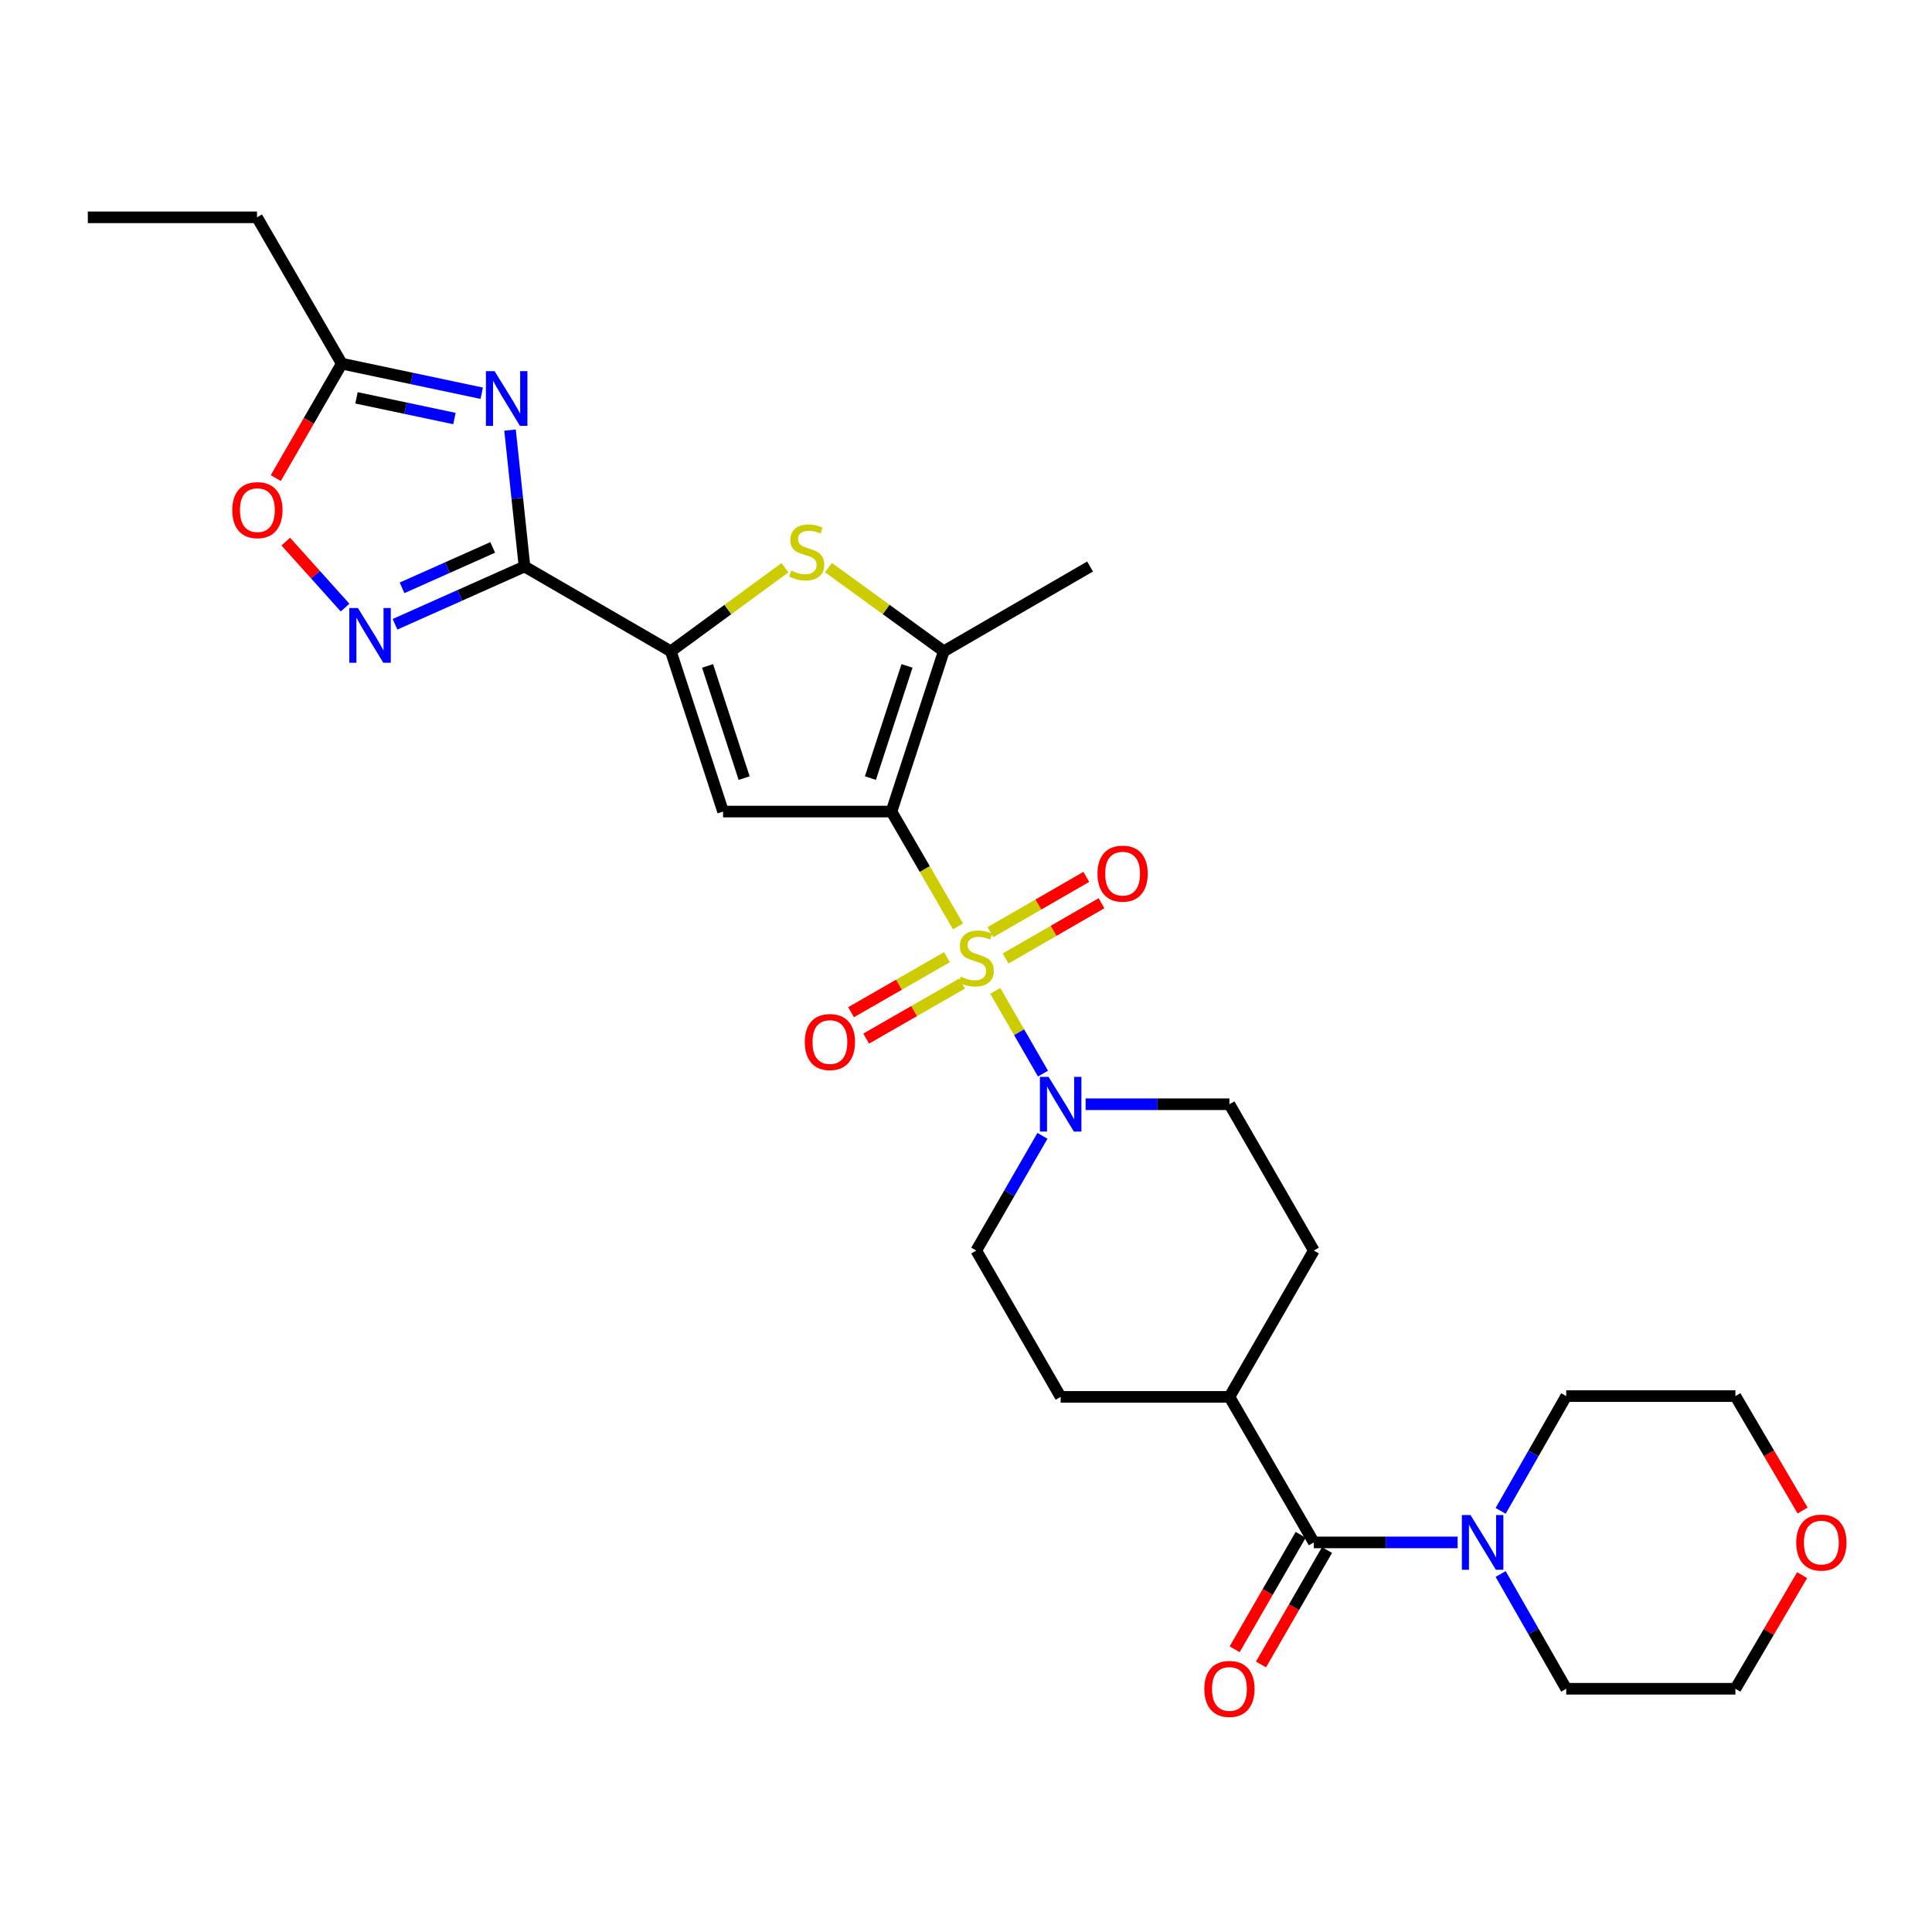 <?xml version='1.0' encoding='iso-8859-1'?>
<svg version='1.1' baseProfile='full'
              xmlns='http://www.w3.org/2000/svg'
                      xmlns:rdkit='http://www.rdkit.org/xml'
                      xmlns:xlink='http://www.w3.org/1999/xlink'
                  xml:space='preserve'
width='1000px' height='1000px' viewBox='0 0 1000 1000'>
<!-- END OF HEADER -->
<rect style='opacity:1.0;fill:#FFFFFF;stroke:none' width='1000' height='1000' x='0' y='0'> </rect>
<path class='bond-0' d='M 495.858,479.493 L 478.64,449.78' style='fill:none;fill-rule:evenodd;stroke:#CCCC00;stroke-width:6px;stroke-linecap:butt;stroke-linejoin:miter;stroke-opacity:1' />
<path class='bond-0' d='M 478.64,449.78 L 461.422,420.067' style='fill:none;fill-rule:evenodd;stroke:#000000;stroke-width:6px;stroke-linecap:butt;stroke-linejoin:miter;stroke-opacity:1' />
<path class='bond-8' d='M 515.15,512.867 L 527.501,534.283' style='fill:none;fill-rule:evenodd;stroke:#CCCC00;stroke-width:6px;stroke-linecap:butt;stroke-linejoin:miter;stroke-opacity:1' />
<path class='bond-8' d='M 527.501,534.283 L 539.851,555.699' style='fill:none;fill-rule:evenodd;stroke:#0000FF;stroke-width:6px;stroke-linecap:butt;stroke-linejoin:miter;stroke-opacity:1' />
<path class='bond-13' d='M 520.505,496.12 L 545.317,481.811' style='fill:none;fill-rule:evenodd;stroke:#CCCC00;stroke-width:6px;stroke-linecap:butt;stroke-linejoin:miter;stroke-opacity:1' />
<path class='bond-13' d='M 545.317,481.811 L 570.13,467.502' style='fill:none;fill-rule:evenodd;stroke:#FF0000;stroke-width:6px;stroke-linecap:butt;stroke-linejoin:miter;stroke-opacity:1' />
<path class='bond-13' d='M 512.644,482.488 L 537.456,468.179' style='fill:none;fill-rule:evenodd;stroke:#CCCC00;stroke-width:6px;stroke-linecap:butt;stroke-linejoin:miter;stroke-opacity:1' />
<path class='bond-13' d='M 537.456,468.179 L 562.269,453.87' style='fill:none;fill-rule:evenodd;stroke:#FF0000;stroke-width:6px;stroke-linecap:butt;stroke-linejoin:miter;stroke-opacity:1' />
<path class='bond-14' d='M 490.128,495.441 L 465.313,509.683' style='fill:none;fill-rule:evenodd;stroke:#CCCC00;stroke-width:6px;stroke-linecap:butt;stroke-linejoin:miter;stroke-opacity:1' />
<path class='bond-14' d='M 465.313,509.683 L 440.499,523.925' style='fill:none;fill-rule:evenodd;stroke:#FF0000;stroke-width:6px;stroke-linecap:butt;stroke-linejoin:miter;stroke-opacity:1' />
<path class='bond-14' d='M 497.961,509.089 L 473.146,523.331' style='fill:none;fill-rule:evenodd;stroke:#CCCC00;stroke-width:6px;stroke-linecap:butt;stroke-linejoin:miter;stroke-opacity:1' />
<path class='bond-14' d='M 473.146,523.331 L 448.332,537.573' style='fill:none;fill-rule:evenodd;stroke:#FF0000;stroke-width:6px;stroke-linecap:butt;stroke-linejoin:miter;stroke-opacity:1' />
<path class='bond-2' d='M 461.422,420.067 L 374.261,420.067' style='fill:none;fill-rule:evenodd;stroke:#000000;stroke-width:6px;stroke-linecap:butt;stroke-linejoin:miter;stroke-opacity:1' />
<path class='bond-5' d='M 461.422,420.067 L 488.488,337.111' style='fill:none;fill-rule:evenodd;stroke:#000000;stroke-width:6px;stroke-linecap:butt;stroke-linejoin:miter;stroke-opacity:1' />
<path class='bond-5' d='M 450.522,402.742 L 469.468,344.673' style='fill:none;fill-rule:evenodd;stroke:#000000;stroke-width:6px;stroke-linecap:butt;stroke-linejoin:miter;stroke-opacity:1' />
<path class='bond-1' d='M 271.487,293.224 L 347.221,337.111' style='fill:none;fill-rule:evenodd;stroke:#000000;stroke-width:6px;stroke-linecap:butt;stroke-linejoin:miter;stroke-opacity:1' />
<path class='bond-4' d='M 271.487,293.224 L 267.738,257.918' style='fill:none;fill-rule:evenodd;stroke:#000000;stroke-width:6px;stroke-linecap:butt;stroke-linejoin:miter;stroke-opacity:1' />
<path class='bond-4' d='M 267.738,257.918 L 263.99,222.611' style='fill:none;fill-rule:evenodd;stroke:#0000FF;stroke-width:6px;stroke-linecap:butt;stroke-linejoin:miter;stroke-opacity:1' />
<path class='bond-7' d='M 271.487,293.224 L 237.973,308.171' style='fill:none;fill-rule:evenodd;stroke:#000000;stroke-width:6px;stroke-linecap:butt;stroke-linejoin:miter;stroke-opacity:1' />
<path class='bond-7' d='M 237.973,308.171 L 204.458,323.118' style='fill:none;fill-rule:evenodd;stroke:#0000FF;stroke-width:6px;stroke-linecap:butt;stroke-linejoin:miter;stroke-opacity:1' />
<path class='bond-7' d='M 255.023,283.337 L 231.563,293.8' style='fill:none;fill-rule:evenodd;stroke:#000000;stroke-width:6px;stroke-linecap:butt;stroke-linejoin:miter;stroke-opacity:1' />
<path class='bond-7' d='M 231.563,293.8 L 208.103,304.263' style='fill:none;fill-rule:evenodd;stroke:#0000FF;stroke-width:6px;stroke-linecap:butt;stroke-linejoin:miter;stroke-opacity:1' />
<path class='bond-3' d='M 374.261,420.067 L 347.221,337.111' style='fill:none;fill-rule:evenodd;stroke:#000000;stroke-width:6px;stroke-linecap:butt;stroke-linejoin:miter;stroke-opacity:1' />
<path class='bond-3' d='M 385.167,402.746 L 366.239,344.677' style='fill:none;fill-rule:evenodd;stroke:#000000;stroke-width:6px;stroke-linecap:butt;stroke-linejoin:miter;stroke-opacity:1' />
<path class='bond-30' d='M 347.221,337.111 L 376.753,315.487' style='fill:none;fill-rule:evenodd;stroke:#000000;stroke-width:6px;stroke-linecap:butt;stroke-linejoin:miter;stroke-opacity:1' />
<path class='bond-30' d='M 376.753,315.487 L 406.285,293.863' style='fill:none;fill-rule:evenodd;stroke:#CCCC00;stroke-width:6px;stroke-linecap:butt;stroke-linejoin:miter;stroke-opacity:1' />
<path class='bond-11' d='M 249.334,203.535 L 213.119,195.882' style='fill:none;fill-rule:evenodd;stroke:#0000FF;stroke-width:6px;stroke-linecap:butt;stroke-linejoin:miter;stroke-opacity:1' />
<path class='bond-11' d='M 213.119,195.882 L 176.904,188.229' style='fill:none;fill-rule:evenodd;stroke:#000000;stroke-width:6px;stroke-linecap:butt;stroke-linejoin:miter;stroke-opacity:1' />
<path class='bond-11' d='M 235.216,216.635 L 209.866,211.278' style='fill:none;fill-rule:evenodd;stroke:#0000FF;stroke-width:6px;stroke-linecap:butt;stroke-linejoin:miter;stroke-opacity:1' />
<path class='bond-11' d='M 209.866,211.278 L 184.515,205.921' style='fill:none;fill-rule:evenodd;stroke:#000000;stroke-width:6px;stroke-linecap:butt;stroke-linejoin:miter;stroke-opacity:1' />
<path class='bond-6' d='M 488.488,337.111 L 458.652,315.455' style='fill:none;fill-rule:evenodd;stroke:#000000;stroke-width:6px;stroke-linecap:butt;stroke-linejoin:miter;stroke-opacity:1' />
<path class='bond-6' d='M 458.652,315.455 L 428.816,293.8' style='fill:none;fill-rule:evenodd;stroke:#CCCC00;stroke-width:6px;stroke-linecap:butt;stroke-linejoin:miter;stroke-opacity:1' />
<path class='bond-22' d='M 488.488,337.111 L 564.223,293.224' style='fill:none;fill-rule:evenodd;stroke:#000000;stroke-width:6px;stroke-linecap:butt;stroke-linejoin:miter;stroke-opacity:1' />
<path class='bond-12' d='M 178.608,314.498 L 163.262,297.413' style='fill:none;fill-rule:evenodd;stroke:#0000FF;stroke-width:6px;stroke-linecap:butt;stroke-linejoin:miter;stroke-opacity:1' />
<path class='bond-12' d='M 163.262,297.413 L 147.917,280.328' style='fill:none;fill-rule:evenodd;stroke:#FF0000;stroke-width:6px;stroke-linecap:butt;stroke-linejoin:miter;stroke-opacity:1' />
<path class='bond-16' d='M 561.918,571.553 L 599.136,571.553' style='fill:none;fill-rule:evenodd;stroke:#0000FF;stroke-width:6px;stroke-linecap:butt;stroke-linejoin:miter;stroke-opacity:1' />
<path class='bond-16' d='M 599.136,571.553 L 636.355,571.553' style='fill:none;fill-rule:evenodd;stroke:#000000;stroke-width:6px;stroke-linecap:butt;stroke-linejoin:miter;stroke-opacity:1' />
<path class='bond-17' d='M 539.565,587.899 L 522.437,617.593' style='fill:none;fill-rule:evenodd;stroke:#0000FF;stroke-width:6px;stroke-linecap:butt;stroke-linejoin:miter;stroke-opacity:1' />
<path class='bond-17' d='M 522.437,617.593 L 505.308,647.288' style='fill:none;fill-rule:evenodd;stroke:#000000;stroke-width:6px;stroke-linecap:butt;stroke-linejoin:miter;stroke-opacity:1' />
<path class='bond-9' d='M 680.041,798.355 L 636.355,723.022' style='fill:none;fill-rule:evenodd;stroke:#000000;stroke-width:6px;stroke-linecap:butt;stroke-linejoin:miter;stroke-opacity:1' />
<path class='bond-10' d='M 680.041,798.355 L 717.255,798.355' style='fill:none;fill-rule:evenodd;stroke:#000000;stroke-width:6px;stroke-linecap:butt;stroke-linejoin:miter;stroke-opacity:1' />
<path class='bond-10' d='M 717.255,798.355 L 754.47,798.355' style='fill:none;fill-rule:evenodd;stroke:#0000FF;stroke-width:6px;stroke-linecap:butt;stroke-linejoin:miter;stroke-opacity:1' />
<path class='bond-18' d='M 673.225,794.424 L 656.142,824.042' style='fill:none;fill-rule:evenodd;stroke:#000000;stroke-width:6px;stroke-linecap:butt;stroke-linejoin:miter;stroke-opacity:1' />
<path class='bond-18' d='M 656.142,824.042 L 639.06,853.661' style='fill:none;fill-rule:evenodd;stroke:#FF0000;stroke-width:6px;stroke-linecap:butt;stroke-linejoin:miter;stroke-opacity:1' />
<path class='bond-18' d='M 686.856,802.286 L 669.774,831.904' style='fill:none;fill-rule:evenodd;stroke:#000000;stroke-width:6px;stroke-linecap:butt;stroke-linejoin:miter;stroke-opacity:1' />
<path class='bond-18' d='M 669.774,831.904 L 652.691,861.523' style='fill:none;fill-rule:evenodd;stroke:#FF0000;stroke-width:6px;stroke-linecap:butt;stroke-linejoin:miter;stroke-opacity:1' />
<path class='bond-23' d='M 776.733,782.014 L 793.705,752.317' style='fill:none;fill-rule:evenodd;stroke:#0000FF;stroke-width:6px;stroke-linecap:butt;stroke-linejoin:miter;stroke-opacity:1' />
<path class='bond-23' d='M 793.705,752.317 L 810.677,722.62' style='fill:none;fill-rule:evenodd;stroke:#000000;stroke-width:6px;stroke-linecap:butt;stroke-linejoin:miter;stroke-opacity:1' />
<path class='bond-24' d='M 776.732,814.696 L 793.704,844.397' style='fill:none;fill-rule:evenodd;stroke:#0000FF;stroke-width:6px;stroke-linecap:butt;stroke-linejoin:miter;stroke-opacity:1' />
<path class='bond-24' d='M 793.704,844.397 L 810.677,874.098' style='fill:none;fill-rule:evenodd;stroke:#000000;stroke-width:6px;stroke-linecap:butt;stroke-linejoin:miter;stroke-opacity:1' />
<path class='bond-25' d='M 176.904,188.229 L 133.026,112.486' style='fill:none;fill-rule:evenodd;stroke:#000000;stroke-width:6px;stroke-linecap:butt;stroke-linejoin:miter;stroke-opacity:1' />
<path class='bond-31' d='M 176.904,188.229 L 159.822,217.844' style='fill:none;fill-rule:evenodd;stroke:#000000;stroke-width:6px;stroke-linecap:butt;stroke-linejoin:miter;stroke-opacity:1' />
<path class='bond-31' d='M 159.822,217.844 L 142.739,247.458' style='fill:none;fill-rule:evenodd;stroke:#FF0000;stroke-width:6px;stroke-linecap:butt;stroke-linejoin:miter;stroke-opacity:1' />
<path class='bond-15' d='M 636.355,723.022 L 548.994,723.022' style='fill:none;fill-rule:evenodd;stroke:#000000;stroke-width:6px;stroke-linecap:butt;stroke-linejoin:miter;stroke-opacity:1' />
<path class='bond-29' d='M 636.355,723.022 L 680.041,647.288' style='fill:none;fill-rule:evenodd;stroke:#000000;stroke-width:6px;stroke-linecap:butt;stroke-linejoin:miter;stroke-opacity:1' />
<path class='bond-20' d='M 636.355,571.553 L 680.041,647.288' style='fill:none;fill-rule:evenodd;stroke:#000000;stroke-width:6px;stroke-linecap:butt;stroke-linejoin:miter;stroke-opacity:1' />
<path class='bond-19' d='M 505.308,647.288 L 548.994,723.022' style='fill:none;fill-rule:evenodd;stroke:#000000;stroke-width:6px;stroke-linecap:butt;stroke-linejoin:miter;stroke-opacity:1' />
<path class='bond-21' d='M 932.77,815.311 L 915.505,844.704' style='fill:none;fill-rule:evenodd;stroke:#FF0000;stroke-width:6px;stroke-linecap:butt;stroke-linejoin:miter;stroke-opacity:1' />
<path class='bond-21' d='M 915.505,844.704 L 898.24,874.098' style='fill:none;fill-rule:evenodd;stroke:#000000;stroke-width:6px;stroke-linecap:butt;stroke-linejoin:miter;stroke-opacity:1' />
<path class='bond-32' d='M 933.027,781.839 L 915.633,752.229' style='fill:none;fill-rule:evenodd;stroke:#FF0000;stroke-width:6px;stroke-linecap:butt;stroke-linejoin:miter;stroke-opacity:1' />
<path class='bond-32' d='M 915.633,752.229 L 898.24,722.62' style='fill:none;fill-rule:evenodd;stroke:#000000;stroke-width:6px;stroke-linecap:butt;stroke-linejoin:miter;stroke-opacity:1' />
<path class='bond-27' d='M 810.677,722.62 L 898.24,722.62' style='fill:none;fill-rule:evenodd;stroke:#000000;stroke-width:6px;stroke-linecap:butt;stroke-linejoin:miter;stroke-opacity:1' />
<path class='bond-26' d='M 810.677,874.098 L 898.24,874.098' style='fill:none;fill-rule:evenodd;stroke:#000000;stroke-width:6px;stroke-linecap:butt;stroke-linejoin:miter;stroke-opacity:1' />
<path class='bond-28' d='M 133.026,112.486 L 45.455,112.486' style='fill:none;fill-rule:evenodd;stroke:#000000;stroke-width:6px;stroke-linecap:butt;stroke-linejoin:miter;stroke-opacity:1' />
<path  class='atom-0' d='M 497.308 505.521
Q 497.628 505.641, 498.948 506.201
Q 500.268 506.761, 501.708 507.121
Q 503.188 507.441, 504.628 507.441
Q 507.308 507.441, 508.868 506.161
Q 510.428 504.841, 510.428 502.561
Q 510.428 501.001, 509.628 500.041
Q 508.868 499.081, 507.668 498.561
Q 506.468 498.041, 504.468 497.441
Q 501.948 496.681, 500.428 495.961
Q 498.948 495.241, 497.868 493.721
Q 496.828 492.201, 496.828 489.641
Q 496.828 486.081, 499.228 483.881
Q 501.668 481.681, 506.468 481.681
Q 509.748 481.681, 513.468 483.241
L 512.548 486.321
Q 509.148 484.921, 506.588 484.921
Q 503.828 484.921, 502.308 486.081
Q 500.788 487.201, 500.828 489.161
Q 500.828 490.681, 501.588 491.601
Q 502.388 492.521, 503.508 493.041
Q 504.668 493.561, 506.588 494.161
Q 509.148 494.961, 510.668 495.761
Q 512.188 496.561, 513.268 498.201
Q 514.388 499.801, 514.388 502.561
Q 514.388 506.481, 511.748 508.601
Q 509.148 510.681, 504.788 510.681
Q 502.268 510.681, 500.348 510.121
Q 498.468 509.601, 496.228 508.681
L 497.308 505.521
' fill='#CCCC00'/>
<path  class='atom-5' d='M 255.995 192.105
L 265.275 207.105
Q 266.195 208.585, 267.675 211.265
Q 269.155 213.945, 269.235 214.105
L 269.235 192.105
L 272.995 192.105
L 272.995 220.425
L 269.115 220.425
L 259.155 204.025
Q 257.995 202.105, 256.755 199.905
Q 255.555 197.705, 255.195 197.025
L 255.195 220.425
L 251.515 220.425
L 251.515 192.105
L 255.995 192.105
' fill='#0000FF'/>
<path  class='atom-7' d='M 409.544 295.339
Q 409.864 295.459, 411.184 296.019
Q 412.504 296.579, 413.944 296.939
Q 415.424 297.259, 416.864 297.259
Q 419.544 297.259, 421.104 295.979
Q 422.664 294.659, 422.664 292.379
Q 422.664 290.819, 421.864 289.859
Q 421.104 288.899, 419.904 288.379
Q 418.704 287.859, 416.704 287.259
Q 414.184 286.499, 412.664 285.779
Q 411.184 285.059, 410.104 283.539
Q 409.064 282.019, 409.064 279.459
Q 409.064 275.899, 411.464 273.699
Q 413.904 271.499, 418.704 271.499
Q 421.984 271.499, 425.704 273.059
L 424.784 276.139
Q 421.384 274.739, 418.824 274.739
Q 416.064 274.739, 414.544 275.899
Q 413.024 277.019, 413.064 278.979
Q 413.064 280.499, 413.824 281.419
Q 414.624 282.339, 415.744 282.859
Q 416.904 283.379, 418.824 283.979
Q 421.384 284.779, 422.904 285.579
Q 424.424 286.379, 425.504 288.019
Q 426.624 289.619, 426.624 292.379
Q 426.624 296.299, 423.984 298.419
Q 421.384 300.499, 417.024 300.499
Q 414.504 300.499, 412.584 299.939
Q 410.704 299.419, 408.464 298.499
L 409.544 295.339
' fill='#CCCC00'/>
<path  class='atom-8' d='M 185.27 314.724
L 194.55 329.724
Q 195.47 331.204, 196.95 333.884
Q 198.43 336.564, 198.51 336.724
L 198.51 314.724
L 202.27 314.724
L 202.27 343.044
L 198.39 343.044
L 188.43 326.644
Q 187.27 324.724, 186.03 322.524
Q 184.83 320.324, 184.47 319.644
L 184.47 343.044
L 180.79 343.044
L 180.79 314.724
L 185.27 314.724
' fill='#0000FF'/>
<path  class='atom-9' d='M 542.734 557.393
L 552.014 572.393
Q 552.934 573.873, 554.414 576.553
Q 555.894 579.233, 555.974 579.393
L 555.974 557.393
L 559.734 557.393
L 559.734 585.713
L 555.854 585.713
L 545.894 569.313
Q 544.734 567.393, 543.494 565.193
Q 542.294 562.993, 541.934 562.313
L 541.934 585.713
L 538.254 585.713
L 538.254 557.393
L 542.734 557.393
' fill='#0000FF'/>
<path  class='atom-11' d='M 761.134 784.195
L 770.414 799.195
Q 771.334 800.675, 772.814 803.355
Q 774.294 806.035, 774.374 806.195
L 774.374 784.195
L 778.134 784.195
L 778.134 812.515
L 774.254 812.515
L 764.294 796.115
Q 763.134 794.195, 761.894 791.995
Q 760.694 789.795, 760.334 789.115
L 760.334 812.515
L 756.654 812.515
L 756.654 784.195
L 761.134 784.195
' fill='#0000FF'/>
<path  class='atom-13' d='M 120.218 264.044
Q 120.218 257.244, 123.578 253.444
Q 126.938 249.644, 133.218 249.644
Q 139.498 249.644, 142.858 253.444
Q 146.218 257.244, 146.218 264.044
Q 146.218 270.924, 142.818 274.844
Q 139.418 278.724, 133.218 278.724
Q 126.978 278.724, 123.578 274.844
Q 120.218 270.964, 120.218 264.044
M 133.218 275.524
Q 137.538 275.524, 139.858 272.644
Q 142.218 269.724, 142.218 264.044
Q 142.218 258.484, 139.858 255.684
Q 137.538 252.844, 133.218 252.844
Q 128.898 252.844, 126.538 255.644
Q 124.218 258.444, 124.218 264.044
Q 124.218 269.764, 126.538 272.644
Q 128.898 275.524, 133.218 275.524
' fill='#FF0000'/>
<path  class='atom-14' d='M 568.06 452.196
Q 568.06 445.396, 571.42 441.596
Q 574.78 437.796, 581.06 437.796
Q 587.34 437.796, 590.7 441.596
Q 594.06 445.396, 594.06 452.196
Q 594.06 459.076, 590.66 462.996
Q 587.26 466.876, 581.06 466.876
Q 574.82 466.876, 571.42 462.996
Q 568.06 459.116, 568.06 452.196
M 581.06 463.676
Q 585.38 463.676, 587.7 460.796
Q 590.06 457.876, 590.06 452.196
Q 590.06 446.636, 587.7 443.836
Q 585.38 440.996, 581.06 440.996
Q 576.74 440.996, 574.38 443.796
Q 572.06 446.596, 572.06 452.196
Q 572.06 457.916, 574.38 460.796
Q 576.74 463.676, 581.06 463.676
' fill='#FF0000'/>
<path  class='atom-15' d='M 416.556 539.357
Q 416.556 532.557, 419.916 528.757
Q 423.276 524.957, 429.556 524.957
Q 435.836 524.957, 439.196 528.757
Q 442.556 532.557, 442.556 539.357
Q 442.556 546.237, 439.156 550.157
Q 435.756 554.037, 429.556 554.037
Q 423.316 554.037, 419.916 550.157
Q 416.556 546.277, 416.556 539.357
M 429.556 550.837
Q 433.876 550.837, 436.196 547.957
Q 438.556 545.037, 438.556 539.357
Q 438.556 533.797, 436.196 530.997
Q 433.876 528.157, 429.556 528.157
Q 425.236 528.157, 422.876 530.957
Q 420.556 533.757, 420.556 539.357
Q 420.556 545.077, 422.876 547.957
Q 425.236 550.837, 429.556 550.837
' fill='#FF0000'/>
<path  class='atom-19' d='M 623.355 874.178
Q 623.355 867.378, 626.715 863.578
Q 630.075 859.778, 636.355 859.778
Q 642.635 859.778, 645.995 863.578
Q 649.355 867.378, 649.355 874.178
Q 649.355 881.058, 645.955 884.978
Q 642.555 888.858, 636.355 888.858
Q 630.115 888.858, 626.715 884.978
Q 623.355 881.098, 623.355 874.178
M 636.355 885.658
Q 640.675 885.658, 642.995 882.778
Q 645.355 879.858, 645.355 874.178
Q 645.355 868.618, 642.995 865.818
Q 640.675 862.978, 636.355 862.978
Q 632.035 862.978, 629.675 865.778
Q 627.355 868.578, 627.355 874.178
Q 627.355 879.898, 629.675 882.778
Q 632.035 885.658, 636.355 885.658
' fill='#FF0000'/>
<path  class='atom-22' d='M 929.729 798.435
Q 929.729 791.635, 933.089 787.835
Q 936.449 784.035, 942.729 784.035
Q 949.009 784.035, 952.369 787.835
Q 955.729 791.635, 955.729 798.435
Q 955.729 805.315, 952.329 809.235
Q 948.929 813.115, 942.729 813.115
Q 936.489 813.115, 933.089 809.235
Q 929.729 805.355, 929.729 798.435
M 942.729 809.915
Q 947.049 809.915, 949.369 807.035
Q 951.729 804.115, 951.729 798.435
Q 951.729 792.875, 949.369 790.075
Q 947.049 787.235, 942.729 787.235
Q 938.409 787.235, 936.049 790.035
Q 933.729 792.835, 933.729 798.435
Q 933.729 804.155, 936.049 807.035
Q 938.409 809.915, 942.729 809.915
' fill='#FF0000'/>
</svg>
